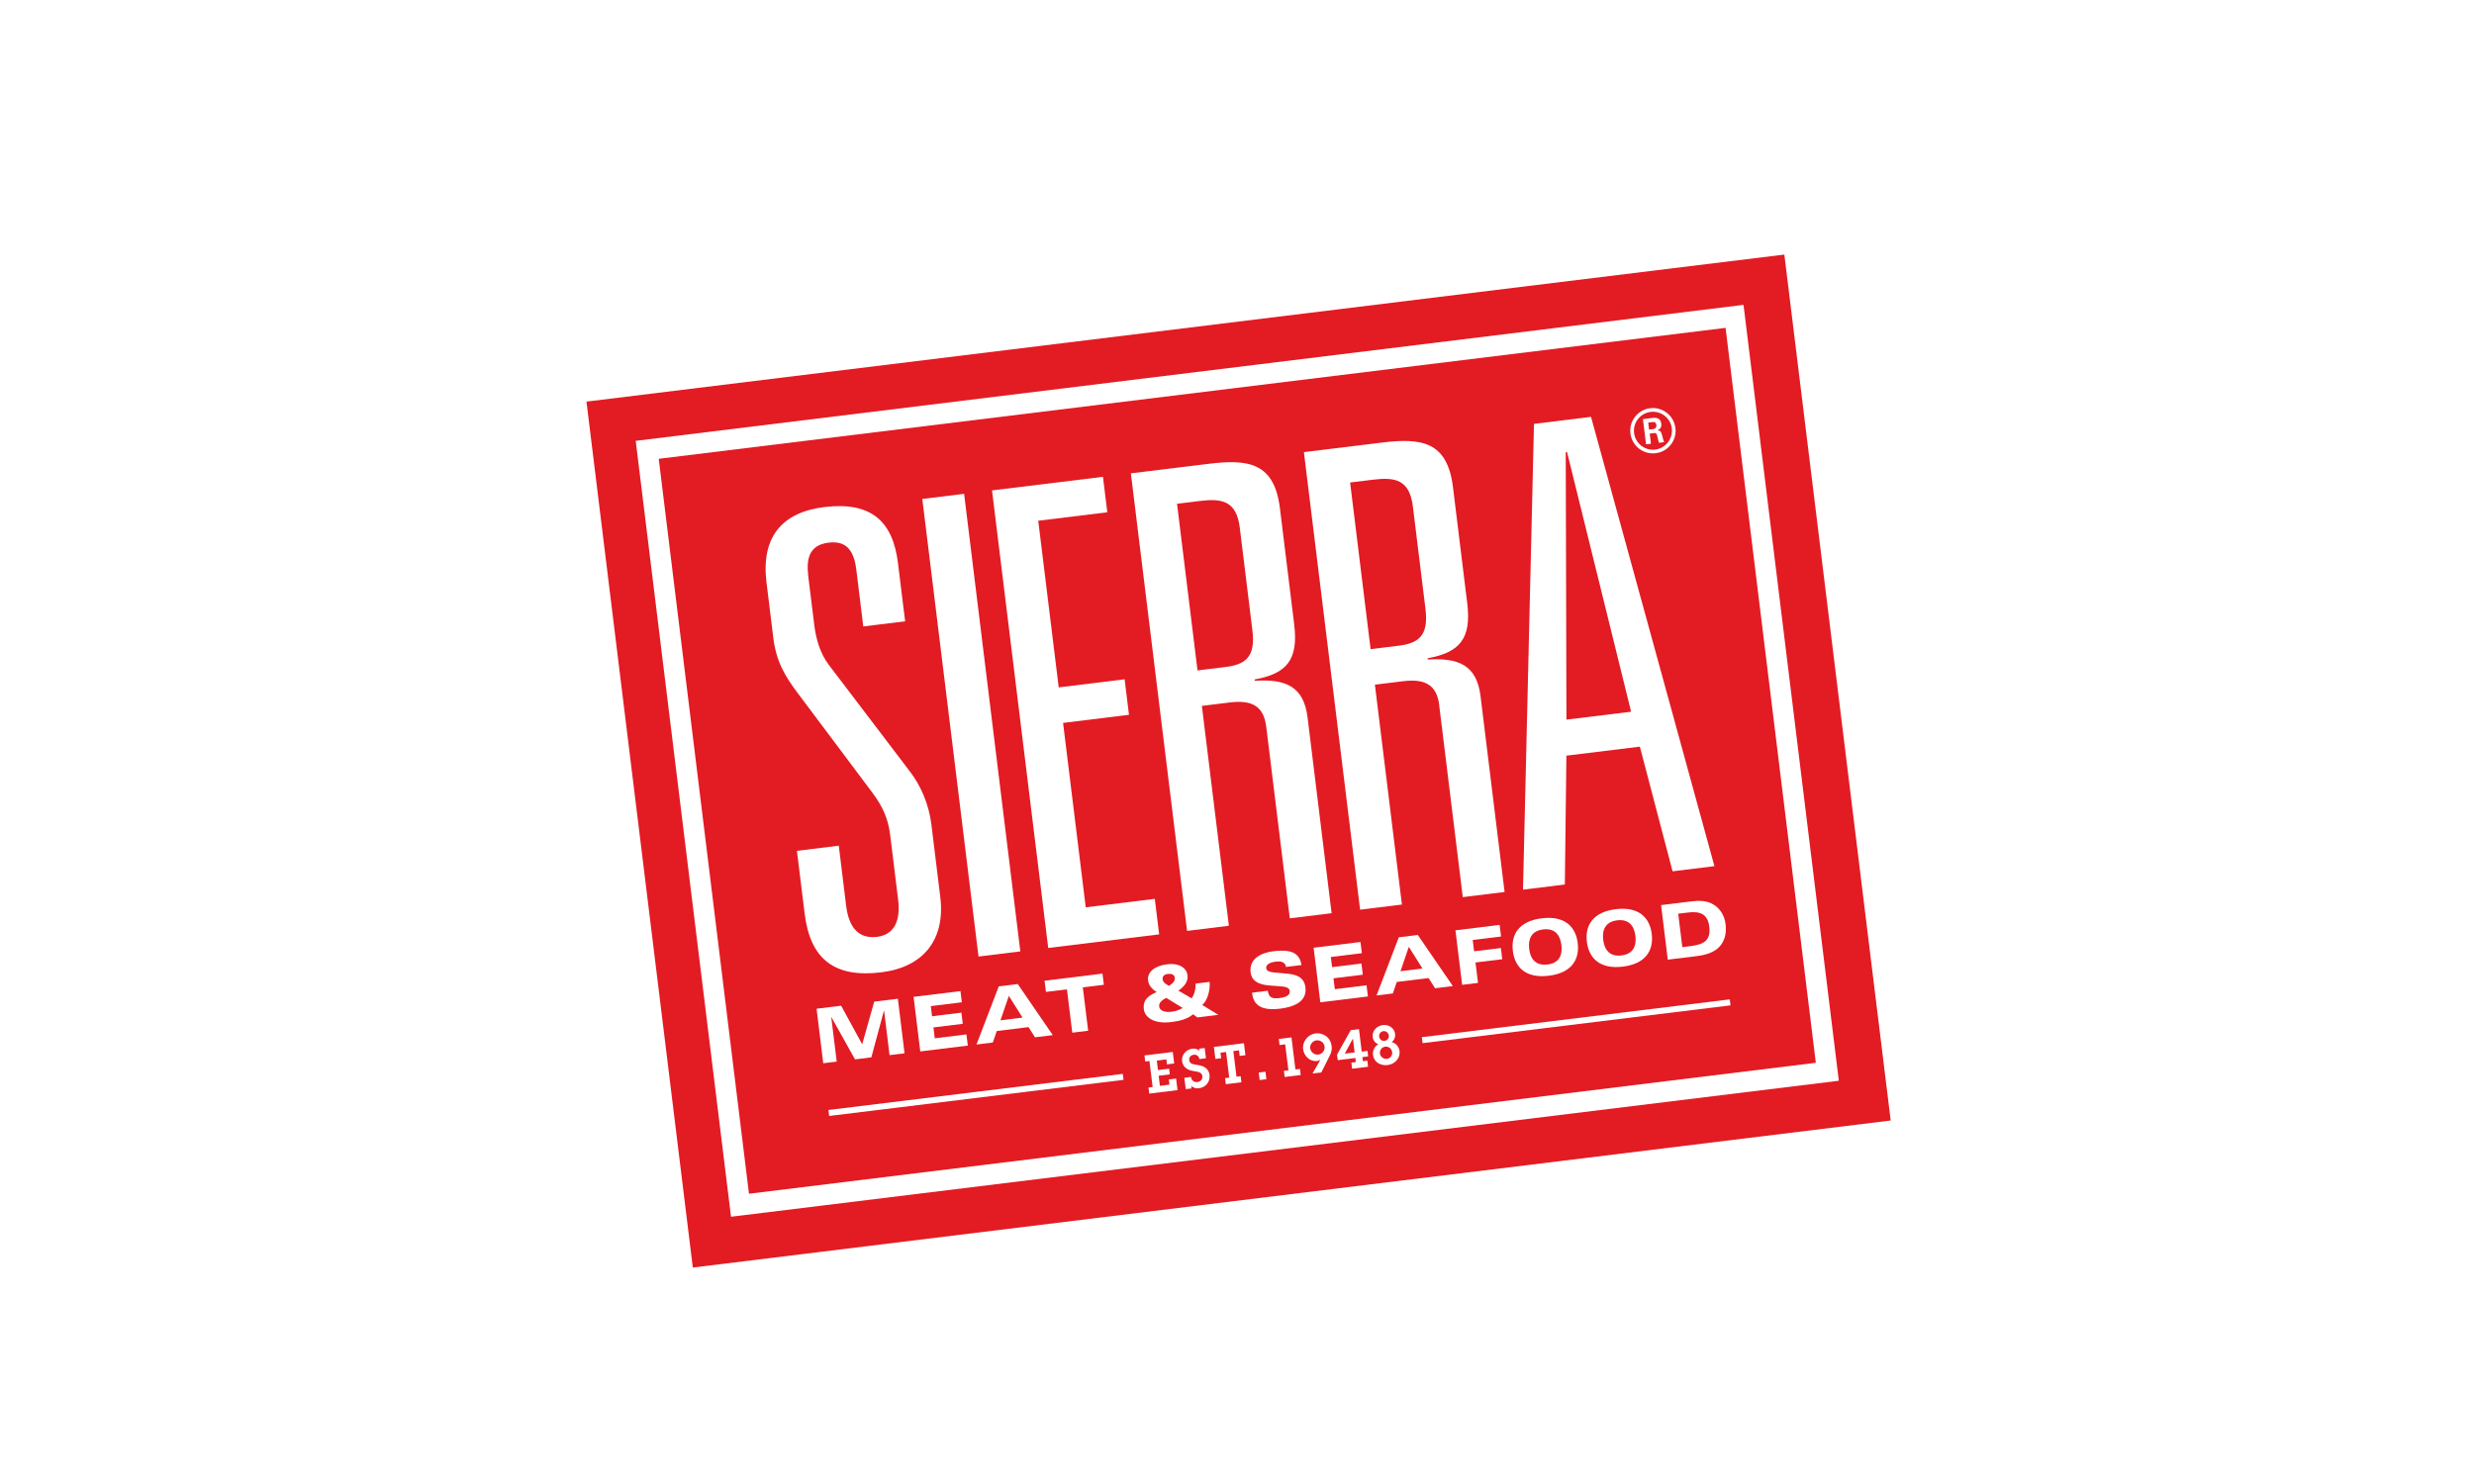 <?xml version="1.0" encoding="UTF-8"?> <svg xmlns="http://www.w3.org/2000/svg" id="a" viewBox="0 0 500 300"><rect x="-1282.56" y="-500.68" width="10417.85" height="2788.02" fill="#fff"></rect><rect x="128.36" y="65.67" width="243.91" height="176.37" transform="translate(-16.88 31.65) rotate(-7)" fill="#e31b23"></rect><path d="m149.81,245.72l-.25-2.07,2.07-.25-2.07.25.25,2.07-2.07.25-19.26-156.85,223.89-27.49,19.26,156.85-221.82,27.24h0Zm217.17-30.87l-18.24-148.57-215.61,26.47,18.24,148.57,215.61-26.47h0Z" fill="#fff"></path><path d="m173.1,115.38c-.44-3.59-1.66-6.17-5.64-5.68-3.97.49-4.54,3.29-4.1,6.87l1.2,9.74c.36,2.95,1.23,5.83,2.94,8.09l16.28,21.41c2.32,2.97,3.96,6.8,4.46,10.89l1.79,14.61c1.07,8.71-3.46,14.21-11.91,15.25-9.35,1.15-14.36-2.53-15.5-11.88l-1.56-12.68,8.46-1.04,1.49,12.17c.54,4.36,2.52,6.71,6.23,6.26,3.46-.42,4.81-3.19,4.27-7.55l-1.59-12.94c-.39-3.2-1.33-5.56-3.52-8.54l-15.09-20.13c-2.79-3.69-4.45-6.6-5.03-11.35l-1.37-11.15c-1.12-9.09,3.07-14.16,11.66-15.22,9.48-1.16,13.87,2.85,14.91,11.3l1.45,11.79-8.46,1.04-1.38-11.27Z" fill="#fff"></path><path d="m186.4,100.87l8.45-1.04,11.36,92.5-8.45,1.04-11.36-92.5Z" fill="#fff"></path><path d="m200.49,99.14l22.42-2.75.88,7.17-13.96,1.71,4.14,33.69,13.32-1.64.88,7.18-13.32,1.64,4.58,37.28,13.96-1.71.88,7.18-22.42,2.75-11.36-92.5Z" fill="#fff"></path><path d="m255.89,146.83c-.55-4.48-3.38-5.3-7.35-4.82l-5.64.69,5.46,44.45-8.45,1.04-11.36-92.5,15.76-1.93c8.07-.99,13.24-.2,14.37,9.03l2.88,23.45c.88,7.17-1.51,9.94-7.99,11.12l.03.26c6.07-.36,9.87.99,10.66,7.4l4.86,39.59-8.45,1.04-4.77-38.82Zm-8.24-11.99c3.97-.49,6.14-1.93,5.46-7.43l-2.55-20.75c-.66-5.38-3.59-5.93-7.94-5.4l-4.74.58,4.14,33.69,5.64-.69Z" fill="#fff"></path><path d="m290.87,142.53c-.55-4.48-3.38-5.3-7.36-4.81l-5.64.69,5.46,44.45-8.45,1.04-11.36-92.5,15.76-1.93c8.07-.99,13.24-.2,14.37,9.03l2.88,23.45c.88,7.17-1.51,9.94-8,11.12l.03.26c6.07-.36,9.87.99,10.66,7.4l4.86,39.59-8.45,1.04-4.77-38.82Zm-8.24-11.99c3.97-.49,6.14-1.92,5.46-7.43l-2.55-20.75c-.66-5.38-3.59-5.93-7.94-5.4l-4.74.58,4.14,33.69,5.64-.69Z" fill="#fff"></path><path d="m331.43,150.94l-14.86,1.82-.31,26.05-8.46,1.04,2.22-94.16,11.53-1.42,24.94,90.83-8.46,1.04-6.61-25.2Zm-14.73-59.57l-.26.03.14,54.08,13.07-1.6-12.95-52.51Z" fill="#fff"></path><path d="m165.04,203.92l4.95-.61,4.26,7.79,2.43-8.61,4.78-.59,1.35,11.03-3.03.37-1.1-8.99h-.03s-2.55,9.44-2.55,9.44l-3.3.41-4.77-8.54h-.03s1.1,8.99,1.1,8.99l-2.72.33-1.35-11.03Z" fill="#fff"></path><path d="m184.63,201.52l9.48-1.16.28,2.26-6.27.77.25,2.05,5.93-.73.28,2.26-5.93.73.27,2.2,6.4-.79.28,2.26-9.61,1.18-1.35-11.03Z" fill="#fff"></path><path d="m201.85,199.4l3.84-.47,7.08,10.33-3.59.44-1.31-2.06-6.42.79-.8,2.32-3.3.41,4.5-11.75Zm2.04,1.92l-1.69,4.94,4.45-.55-2.76-4.39Z" fill="#fff"></path><path d="m215.64,200l-4.25.52-.28-2.26,11.7-1.44.28,2.26-4.25.52,1.08,8.77-3.21.39-1.08-8.77Z" fill="#fff"></path><path d="m241.13,205.04c-1.05.9-2.55,1.35-4.34,1.57-3.99.49-5.46-1.24-5.62-2.58-.21-1.68.58-2.6,2.6-3.5-.92-.53-1.62-1.32-1.74-2.33-.2-1.65,1.24-2.94,3.83-3.26s3.98.83,4.15,2.23c.17,1.39-.87,2.41-1.85,3.1l2.67,1.54c.54-.67.86-1.97.8-2.97l2.84-.35c.13,1.57-.36,3.69-1.49,4.68l3.25,1.99-4.25.52-.86-.64Zm-5.42-3.31c-.66.31-1.55.9-1.44,1.74.11.91,1.22,1.21,2.49,1.06.93-.11,1.54-.36,2.26-.76l-3.31-2.04Zm.54-2.43c.62-.4,1.27-.9,1.18-1.62s-.73-.87-1.43-.79c-.8.1-1.09.58-1.03,1.09.07.6.68,1,1.28,1.32Z" fill="#fff"></path><path d="m256.23,200.3c.2,1.4.89,1.64,2.39,1.46,1.89-.23,2.1-.94,2.04-1.43-.09-.73-.89-.88-2.19-.97l-1.61-.11c-1.86-.13-3.86-.57-4.11-2.68-.33-2.71,2.06-3.96,4.58-4.27,4.03-.5,5.33.6,5.71,2.79l-3.12.38c-.23-1.12-1.17-1.18-2.13-1.06-1.4.17-1.96.72-1.88,1.33.09.75,1.12.82,2.33.92l1.52.13c2.07.17,3.8.62,4.07,2.8.38,3.07-2.65,4.02-5.13,4.32-4.45.55-5.43-1.27-5.67-3.23l3.21-.39Z" fill="#fff"></path><path d="m265.48,191.59l9.48-1.16.28,2.26-6.27.77.25,2.05,5.93-.73.28,2.26-5.93.73.27,2.2,6.41-.79.28,2.26-9.62,1.18-1.35-11.03Z" fill="#fff"></path><path d="m282.7,189.48l3.84-.47,7.08,10.33-3.59.44-1.31-2.06-6.42.79-.8,2.32-3.3.41,4.5-11.75Zm2.03,1.92l-1.69,4.94,4.44-.55-2.76-4.39Z" fill="#fff"></path><path d="m294.14,188.07l8.94-1.1.29,2.35-5.73.7.28,2.29,5.41-.66.28,2.26-5.41.66.51,4.13-3.21.39-1.35-11.03Z" fill="#fff"></path><path d="m311.59,185.64c4.61-.57,6.86,1.67,7.27,5s-1.23,6.05-5.84,6.61c-4.62.57-6.86-1.67-7.27-5-.41-3.33,1.23-6.04,5.84-6.61Zm1.15,9.35c2.45-.3,3.06-2,2.82-3.95-.24-1.94-1.25-3.45-3.69-3.15s-3.05,2.01-2.82,3.94,1.25,3.45,3.69,3.15Z" fill="#fff"></path><path d="m326.55,183.8c4.61-.57,6.86,1.67,7.27,5,.41,3.33-1.23,6.05-5.84,6.61s-6.86-1.67-7.27-5c-.41-3.33,1.22-6.04,5.84-6.61Zm1.15,9.35c2.44-.3,3.06-2,2.82-3.95-.24-1.94-1.25-3.45-3.69-3.15s-3.06,2.01-2.82,3.95c.24,1.94,1.25,3.45,3.69,3.15Z" fill="#fff"></path><path d="m335.71,182.97l6.13-.75c1.45-.18,2.88-.17,4.08.43,1.49.73,2.59,2.21,2.83,4.21s-.3,3.5-1.23,4.51c-.85.93-2.31,1.63-4.56,1.91l-5.9.72-1.35-11.03Zm4.3,8.5l1.45-.18c2.6-.32,4.37-.94,3.99-3.97-.32-2.6-1.92-3.14-4.29-2.85l-1.99.24.83,6.75Z" fill="#fff"></path><path d="m232.1,219.85l.85-.1-.65-5.26-.85.1-.15-1.23,5.72-.7.29,2.33-1.47.18-.12-1.01-1.93.24.24,1.92,2.25-.28.14,1.15-2.25.28.25,2.04,1.93-.24-.13-1.05,1.47-.18.29,2.34-5.72.7-.15-1.23Z" fill="#fff"></path><path d="m240.7,217.71c.08.64.58,1.13,1.29,1.04.64-.08,1.09-.54,1.01-1.2-.09-.77-.84-.88-1.46-.97-.58-.09-1.07-.18-1.59-.48-.6-.34-.97-.89-1.05-1.58-.16-1.27.82-2.36,2.06-2.52.53-.06,1.07.05,1.44.43l-.05-.43,1.12-.14.25,2.08-1.32.16c-.08-.57-.56-.95-1.13-.88s-1.01.48-.93,1.09c.09.76.78.84,1.4.94.61.09,1.2.18,1.74.5.55.34.89.88.97,1.52.17,1.4-.74,2.55-2.14,2.73-.6.07-1.14-.07-1.56-.48l.06.51-1.17.14-.28-2.29,1.34-.17Z" fill="#fff"></path><path d="m249.9,217.66l.84-.1.15,1.23-3.15.39-.15-1.23.84-.1-.64-5.18-1.13.14.14,1.12-1.17.14-.3-2.43,6.07-.75.3,2.43-1.16.14-.14-1.12-1.14.14.64,5.18Z" fill="#fff"></path><path d="m255.94,218.17l-1.36.17-.19-1.52,1.36-.17.19,1.52Z" fill="#fff"></path><path d="m261.82,216.2l.91-.11.15,1.23-3.25.4-.15-1.23.91-.11-.65-5.26-1.14.14-.15-1.23,2.56-.31.8,6.49Z" fill="#fff"></path><path d="m265.26,217.02l1.61-2.8c-.2.14-.41.24-.66.27-1.48.18-2.68-1-2.85-2.4-.19-1.54,1-3,2.54-3.19.72-.09,1.49.12,2.08.54.66.49,1.05,1.21,1.15,2.01.1.78-.06,1.29-.4,1.98l-1.69,3.37-1.78.22Zm2.44-5.47c-.1-.78-.85-1.33-1.62-1.24s-1.38.82-1.29,1.59.82,1.39,1.64,1.29,1.37-.83,1.27-1.65Z" fill="#fff"></path><path d="m276.5,213.56l-1.16.14.1.83.9-.11.15,1.23-3.22.4-.15-1.23.9-.11-.1-.83-3.56.44-.14-1.12,2.77-4.95,1.66-.2.56,4.54,1.16-.14.14,1.12Zm-3.07-3.61l-1.65,3.05,1.99-.24-.34-2.8Z" fill="#fff"></path><path d="m282.85,212.49c.18,1.49-1,2.65-2.41,2.82s-2.78-.57-2.96-2.08c-.1-.85.34-1.73,1.1-2.14-.64-.2-1.07-.77-1.15-1.43-.16-1.32.85-2.29,2.08-2.44,1.12-.14,2.29.58,2.44,1.76.08.67-.15,1.27-.69,1.7.86.17,1.49.95,1.59,1.8Zm-1.5.18c-.08-.68-.71-1.16-1.39-1.08s-1.16.7-1.07,1.38.73,1.16,1.42,1.08,1.13-.73,1.05-1.38Zm-.67-3.34c-.07-.53-.55-.94-1.08-.88s-.94.55-.87,1.1.54.94,1.1.87.92-.57.86-1.09Z" fill="#fff"></path><path d="m338.61,86.52c.31,2.5-1.48,4.8-3.99,5.1s-4.8-1.46-5.11-3.99c-.32-2.58,1.56-4.81,3.99-5.11s4.79,1.42,5.1,3.99Zm-8.36,1.01c.26,2.12,2.18,3.61,4.27,3.36,2.11-.26,3.61-2.21,3.36-4.29-.26-2.12-2.2-3.59-4.29-3.33-2.07.25-3.6,2.13-3.34,4.27Zm1.79-2.8l1.76-.22c.6-.07,1.78-.22,1.95,1.13.12.94-.46,1.2-.81,1.37.71-.04.81.42.99,1.05.1.4.26,1.09.43,1.32l-1.09.13c-.06-.24-.38-1.52-.39-1.59-.11-.28-.23-.41-.58-.37l-.89.11.25,2.04-.99.12-.63-5.1Zm1.24,2.12l.8-.1c.65-.08.72-.55.68-.81-.09-.7-.57-.64-.83-.61l-.82.1.17,1.42Z" fill="#fff"></path><path d="m167.43,224.39l.15,1.21,59.49-7.3-.15-1.21-59.49,7.3Zm119.92-14.72l.15,1.21,62.24-7.64-.15-1.21-62.24,7.64Z" fill="#fff"></path></svg> 